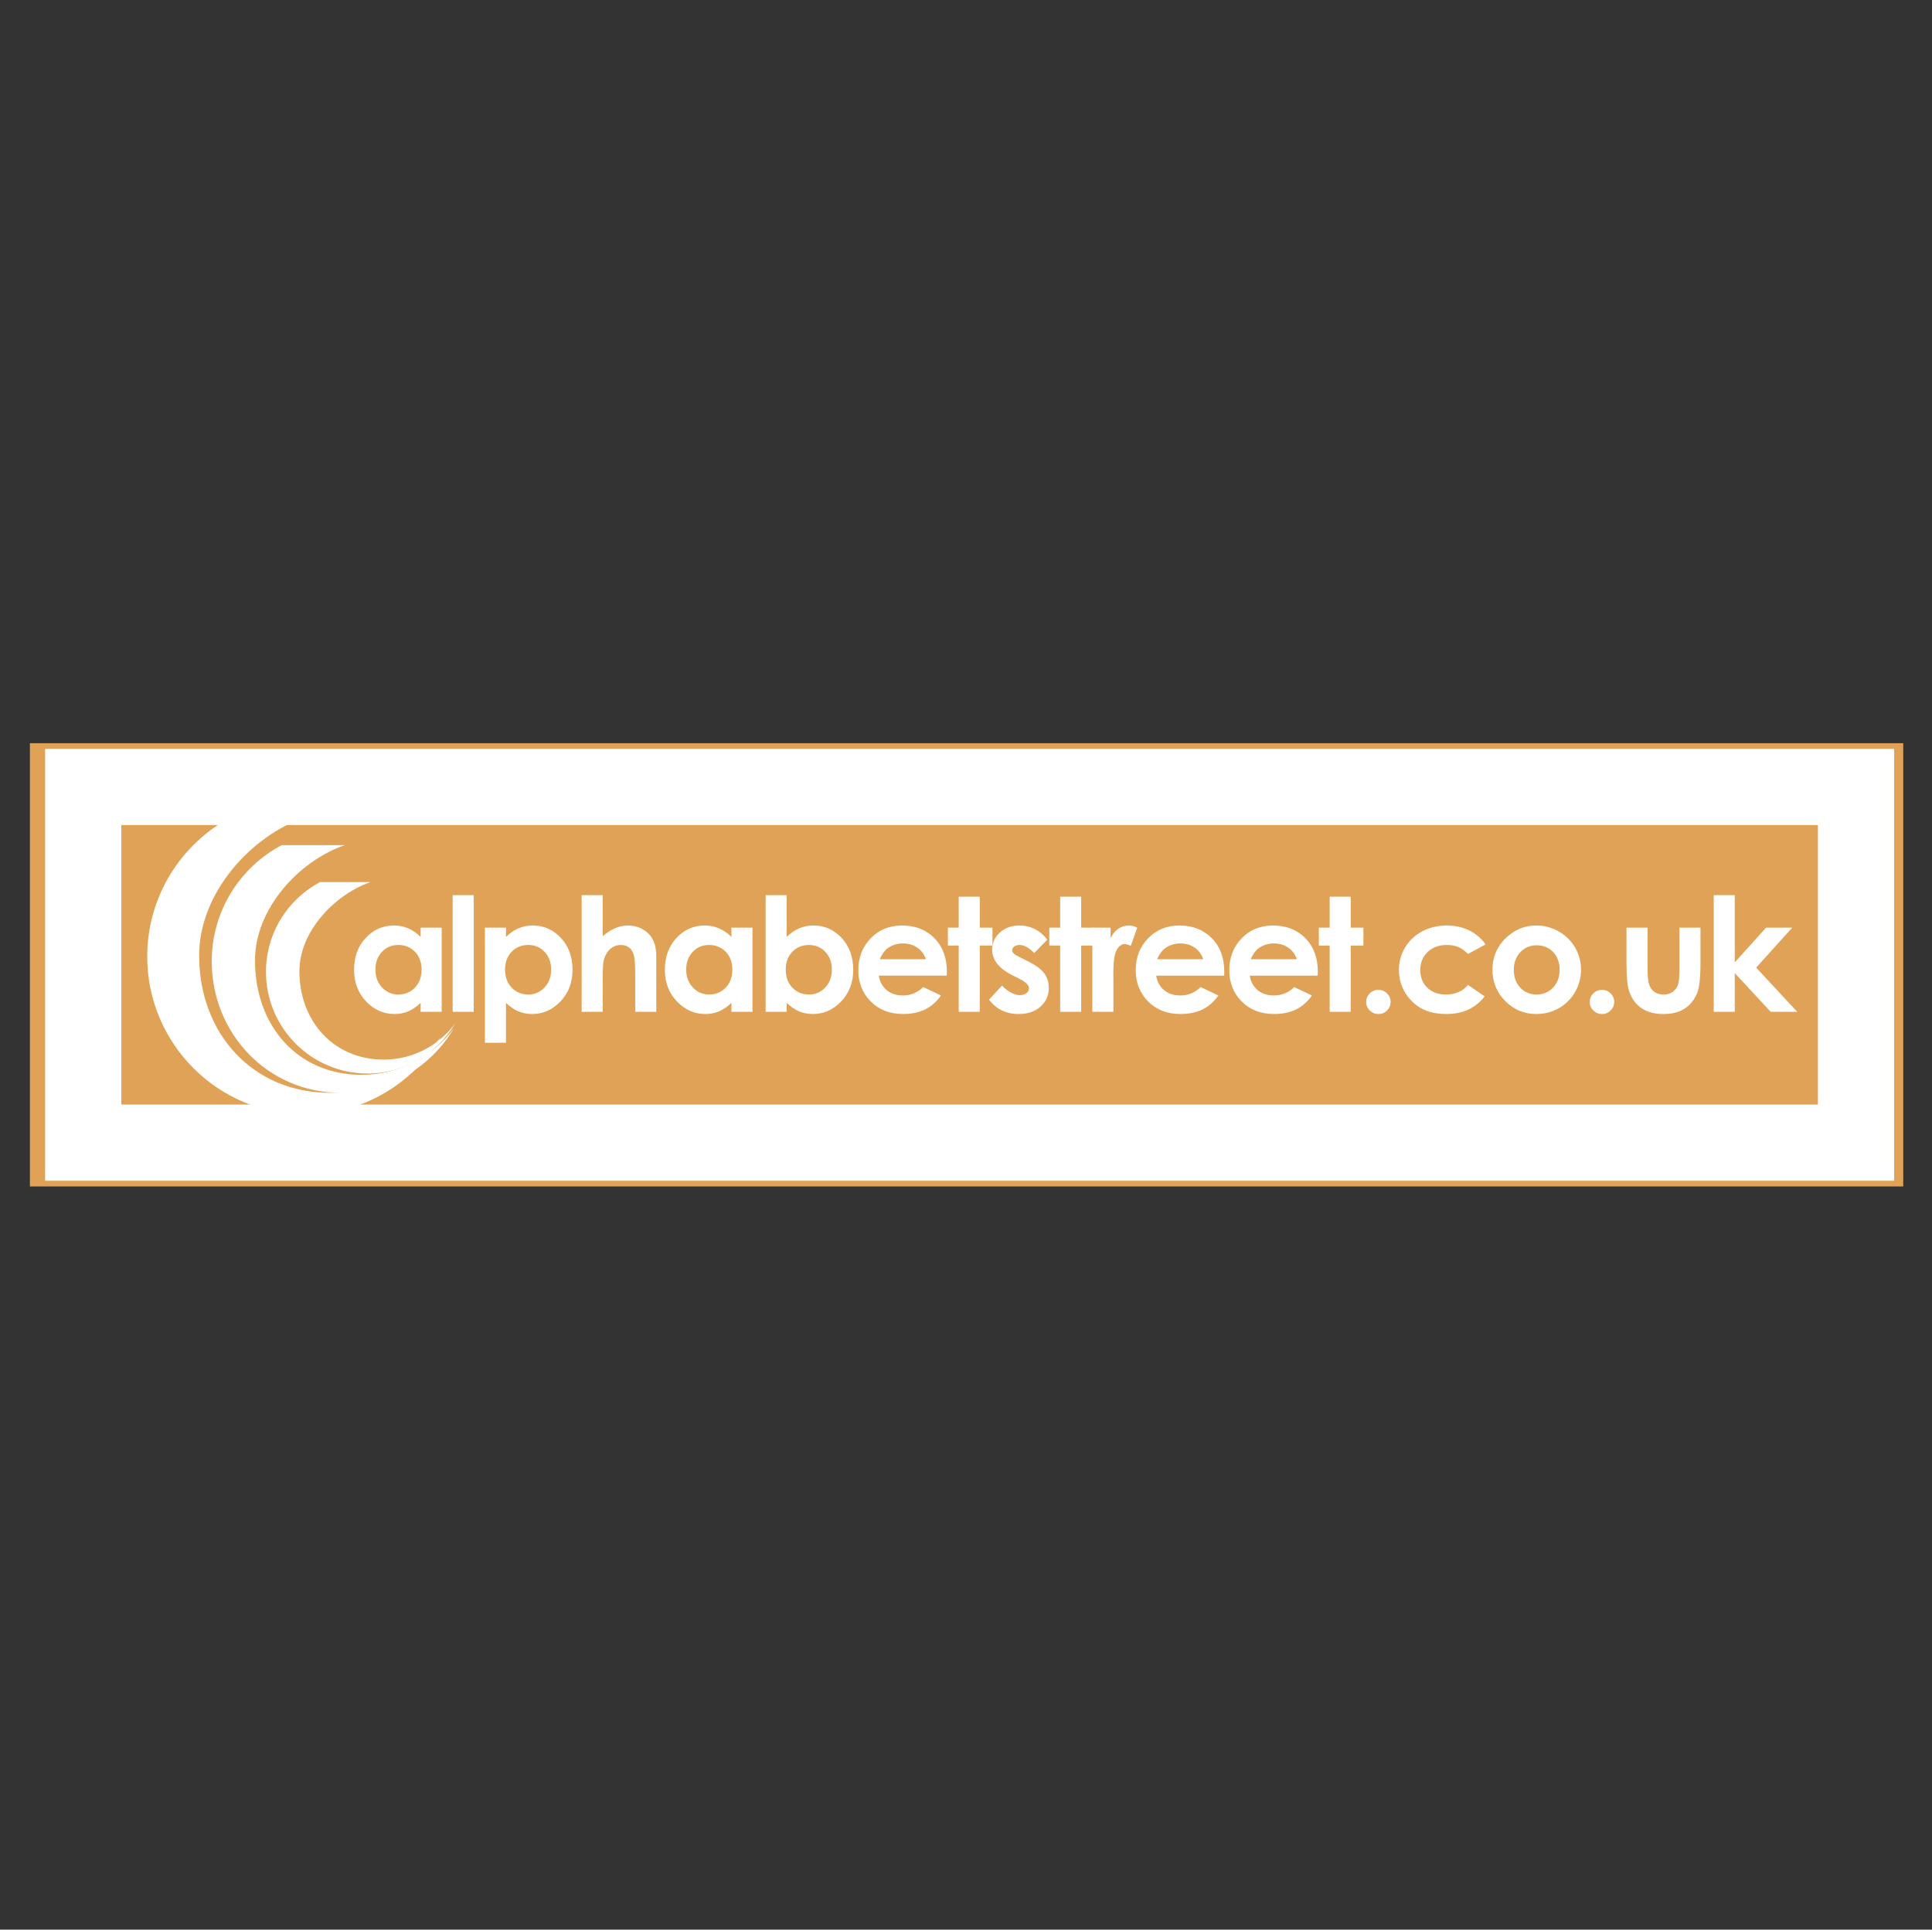 <?xml version="1.0" encoding="UTF-8"?> <svg xmlns="http://www.w3.org/2000/svg" width="1001" height="1000" viewBox="0 0 1001 1000" fill="none"><rect x="0" y="0" width="1001" height="1000" fill="#333333" stroke="none"/><path fill-rule="evenodd" clip-rule="evenodd" d="M986.098 614.859V385.148H15.503V614.859H986.098Z" fill="#E0A256"></path><path fill-rule="evenodd" clip-rule="evenodd" d="M961.637 592.17V407.828H43.123V592.17H961.637Z" fill="#E0A256" stroke="white" stroke-width="39.493" stroke-miterlimit="2.613"></path><path fill-rule="evenodd" clip-rule="evenodd" d="M214.999 493.246C217.277 495.591 218.418 498.652 218.418 502.439C218.418 506.299 217.277 509.433 214.999 511.814C212.727 514.195 209.858 515.388 206.408 515.388C204.821 515.417 203.246 515.108 201.788 514.481C200.33 513.854 199.022 512.923 197.952 511.752C195.664 509.319 194.517 506.242 194.517 502.471C194.517 498.751 195.638 495.69 197.889 493.303C200.141 490.917 202.968 489.724 206.366 489.724C209.842 489.724 212.722 490.902 214.999 493.246ZM217.93 485.558C216.1 483.673 213.92 482.161 211.513 481.107C209.161 480.112 206.632 479.607 204.079 479.623C198.346 479.623 193.469 481.776 189.464 486.077C185.454 490.383 183.446 495.903 183.446 502.637C183.446 509.132 185.521 514.574 189.667 518.942C193.812 523.31 198.725 525.5 204.405 525.5C206.937 525.5 209.282 525.053 211.451 524.151C213.614 523.238 215.777 521.77 217.93 519.72V524.369H228.84V480.738H217.93V485.558ZM234.532 463.898H245.437V524.369H234.532V463.898ZM282.193 493.303C284.444 495.69 285.57 498.751 285.57 502.471C285.57 506.242 284.424 509.319 282.136 511.752C281.066 512.922 279.759 513.852 278.302 514.479C276.844 515.106 275.271 515.416 273.685 515.388C270.224 515.388 267.361 514.195 265.088 511.814C262.811 509.433 261.675 506.304 261.675 502.439C261.675 498.652 262.811 495.586 265.088 493.246C267.361 490.896 270.23 489.724 273.685 489.724C277.104 489.724 279.941 490.917 282.193 493.303ZM251.242 480.744V540.41H262.152V519.72C264.305 521.77 266.468 523.238 268.647 524.151C270.826 525.053 273.176 525.5 275.703 525.5C281.373 525.5 286.286 523.31 290.421 518.942C294.561 514.574 296.636 509.132 296.636 502.637C296.636 495.903 294.628 490.383 290.623 486.077C286.618 481.776 281.752 479.623 276.024 479.623C273.389 479.623 270.914 480.121 268.606 481.107C266.292 482.098 264.144 483.581 262.152 485.558V480.744H251.242ZM301.367 463.898H312.278V485.195C314.198 483.476 316.373 482.065 318.726 481.013C320.797 480.103 323.032 479.628 325.294 479.618C329.621 479.618 333.263 481.117 336.225 484.111C338.762 486.704 340.028 490.512 340.028 495.539V524.369H329.123V505.288C329.123 500.25 328.884 496.836 328.402 495.047C327.924 493.262 327.11 491.924 325.963 491.047C324.806 490.17 323.385 489.729 321.688 489.729C319.494 489.729 317.606 490.461 316.028 491.929C314.451 493.402 313.362 495.394 312.75 497.931C312.428 499.233 312.278 502.237 312.278 506.896V524.374H301.367V463.898ZM376.021 493.246C378.299 495.591 379.435 498.652 379.435 502.439C379.435 506.299 378.299 509.433 376.021 511.814C373.744 514.195 370.88 515.388 367.425 515.388C365.838 515.417 364.263 515.108 362.805 514.481C361.347 513.854 360.039 512.923 358.969 511.752C356.681 509.319 355.534 506.242 355.534 502.471C355.534 498.751 356.66 495.69 358.906 493.303C361.153 490.917 363.985 489.724 367.384 489.724C370.87 489.724 373.744 490.902 376.021 493.246ZM378.958 485.558C377.124 483.673 374.943 482.162 372.535 481.107C370.185 480.112 367.657 479.607 365.106 479.623C359.373 479.623 354.502 481.776 350.486 486.077C346.476 490.383 344.474 495.903 344.474 502.637C344.474 509.132 346.544 514.574 350.689 518.942C354.834 523.31 359.752 525.5 365.428 525.5C367.959 525.5 370.309 525.053 372.473 524.151C374.641 523.238 376.8 521.77 378.958 519.72V524.369H389.868V480.738H378.958V485.558ZM427.631 493.303C429.882 495.69 431.003 498.751 431.003 502.471C431.003 506.242 429.856 509.319 427.568 511.752C426.499 512.923 425.192 513.853 423.734 514.48C422.277 515.107 420.703 515.417 419.117 515.388C415.662 515.388 412.793 514.195 410.521 511.814C408.243 509.433 407.107 506.304 407.107 502.439C407.107 498.652 408.243 495.586 410.521 493.246C412.793 490.896 415.662 489.724 419.117 489.724C422.541 489.724 425.379 490.917 427.631 493.303ZM396.68 463.898V524.369H407.585V519.72C409.738 521.77 411.901 523.238 414.08 524.151C416.254 525.053 418.614 525.5 421.135 525.5C426.811 525.5 431.719 523.31 435.859 518.942C439.999 514.574 442.074 509.132 442.074 502.637C442.074 495.903 440.066 490.383 436.061 486.077C432.056 481.776 427.184 479.623 421.457 479.623C418.822 479.623 416.347 480.121 414.038 481.107C411.725 482.098 409.577 483.581 407.585 485.558V463.898H396.68ZM455.785 497.106C457.02 494.419 458.369 492.546 459.827 491.483C462.173 489.77 465.015 488.872 467.92 488.925C470.747 488.925 473.238 489.682 475.38 491.197C477.528 492.717 478.96 494.683 479.691 497.106H455.785ZM490.591 503.539C490.591 496.349 488.438 490.569 484.122 486.191C479.811 481.812 474.218 479.623 467.334 479.623C460.854 479.623 455.464 481.823 451.163 486.217C446.862 490.616 444.714 496.141 444.714 502.797C444.714 509.293 446.862 514.704 451.163 519.02C455.464 523.336 461.03 525.494 467.868 525.494C472.278 525.494 476.081 524.706 479.287 523.144C482.488 521.572 485.237 519.15 487.541 515.881L478.332 511.534C476.962 512.932 475.322 514.038 473.512 514.783C471.701 515.529 469.758 515.899 467.801 515.871C464.382 515.871 461.57 514.947 459.37 513.095C457.165 511.243 455.811 508.748 455.303 505.609H490.555L490.591 503.539ZM496.723 464.703H507.633V480.744H514.212V490.045H507.633V524.369H496.723V490.045H491.11V480.744H496.723V464.703Z" fill="white"></path><path fill-rule="evenodd" clip-rule="evenodd" d="M542.594 486.985L535.845 493.901C533.1 491.12 530.605 489.73 528.379 489.73C527.155 489.73 526.19 489.989 525.5 490.508C525.184 490.722 524.924 491.01 524.744 491.348C524.564 491.685 524.469 492.061 524.468 492.443C524.468 493.024 524.68 493.569 525.126 494.062C525.562 494.554 526.646 495.224 528.379 496.074L532.374 498.067C536.581 500.137 539.466 502.258 541.038 504.406C542.61 506.564 543.398 509.086 543.398 511.986C543.433 513.809 543.068 515.619 542.33 517.286C541.592 518.954 540.497 520.44 539.123 521.64C536.275 524.214 532.467 525.5 527.674 525.5C521.308 525.5 516.234 523.026 512.432 518.061L519.181 510.746C520.468 512.224 521.977 513.433 523.71 514.341C525.433 515.264 526.973 515.721 528.312 515.721C529.749 515.721 530.916 515.368 531.808 514.678C532.69 513.978 533.137 513.179 533.137 512.266C533.137 510.585 531.533 508.94 528.343 507.332L524.654 505.49C517.583 501.942 514.045 497.491 514.045 492.142C514.045 488.692 515.373 485.745 518.04 483.297C520.696 480.853 524.099 479.629 528.244 479.629C531.072 479.629 533.749 480.262 536.239 481.533C538.729 482.793 540.851 484.614 542.594 486.985ZM549.281 464.703H560.181V480.744H566.759V490.046H560.181V524.369H549.281V490.046H543.668V480.744H549.281V464.703Z" fill="white"></path><path fill-rule="evenodd" clip-rule="evenodd" d="M565.95 480.748H575.413V486.268C576.404 484.095 577.742 482.445 579.397 481.319C580.994 480.209 582.895 479.619 584.839 479.628C586.23 479.628 587.687 480.001 589.218 480.754L585.867 490.211C584.601 489.573 583.558 489.246 582.743 489.246C581.083 489.246 579.683 490.289 578.536 492.374C577.39 494.46 576.824 498.543 576.824 504.633L576.866 506.75V524.368H565.95V480.748ZM599.505 497.111C600.74 494.424 602.089 492.551 603.547 491.487C605.891 489.774 608.732 488.876 611.635 488.93C614.462 488.93 616.952 489.687 619.095 491.202C621.243 492.722 622.67 494.688 623.401 497.111H599.505ZM634.311 503.544C634.311 496.354 632.153 490.574 627.847 486.196C623.531 481.817 617.938 479.628 611.049 479.628C604.574 479.628 599.184 481.827 594.878 486.222C590.582 490.621 588.435 496.146 588.435 502.802C588.435 509.297 590.582 514.708 594.888 519.025C599.184 523.341 604.756 525.499 611.599 525.499C616.008 525.499 619.806 524.711 623.017 523.149C626.208 521.577 628.962 519.154 631.266 515.886L622.057 511.539C620.687 512.938 619.046 514.044 617.235 514.79C615.423 515.535 613.479 515.905 611.521 515.876C608.107 515.876 605.3 514.952 603.101 513.1C600.891 511.248 599.531 508.753 599.028 505.614H634.28L634.311 503.544ZM647.981 497.111C649.216 494.424 650.565 492.551 652.023 491.487C654.371 489.774 657.215 488.876 660.121 488.93C662.948 488.93 665.428 489.687 667.581 491.202C669.719 492.722 671.156 494.688 671.887 497.111H647.981ZM682.787 503.544C682.787 496.354 680.629 490.574 676.323 486.196C672.007 481.817 666.414 479.628 659.535 479.628C653.05 479.628 647.66 481.827 643.364 486.222C639.069 490.621 636.921 496.146 636.921 502.802C636.921 509.297 639.069 514.708 643.364 519.025C647.67 523.341 653.232 525.499 660.074 525.499C664.484 525.499 668.292 524.711 671.493 523.149C674.694 521.577 677.449 519.154 679.742 515.886L670.544 511.539C669.172 512.937 667.532 514.043 665.72 514.788C663.909 515.534 661.965 515.904 660.007 515.876C656.583 515.876 653.776 514.952 651.577 513.1C649.367 511.248 648.007 508.753 647.514 505.614H682.756L682.787 503.544ZM688.93 464.707H699.829V480.748H706.408V490.05H699.829V524.373H688.93V490.05H683.316V480.748H688.93V464.707ZM714.179 512.986C715.922 512.986 717.411 513.593 718.656 514.812C719.891 516.026 720.508 517.499 720.508 519.232C720.508 520.965 719.891 522.444 718.656 523.668C717.411 524.892 715.922 525.504 714.179 525.504C712.425 525.504 710.937 524.897 709.692 523.668C708.457 522.444 707.839 520.965 707.839 519.232C707.839 517.499 708.457 516.031 709.692 514.812C710.278 514.221 710.977 513.754 711.749 513.44C712.52 513.127 713.346 512.972 714.179 512.986ZM769.705 489.438L760.574 494.382C758.862 492.639 757.161 491.425 755.49 490.745C753.611 490.032 751.612 489.687 749.602 489.729C745.509 489.729 742.183 490.948 739.652 493.396C737.12 495.835 735.865 498.963 735.865 502.781C735.865 506.491 737.078 509.52 739.512 511.871C741.955 514.221 745.156 515.398 749.13 515.398C754.032 515.398 757.856 513.738 760.59 510.423L769.223 516.353C764.543 522.454 757.923 525.504 749.384 525.504C741.696 525.504 735.672 523.232 731.32 518.688C726.972 514.148 724.793 508.83 724.793 502.73C724.793 498.512 725.857 494.621 727.963 491.062C730.085 487.5 733.155 484.598 736.829 482.678C740.617 480.65 744.855 479.633 749.545 479.633C753.882 479.633 757.773 480.484 761.228 482.185C764.678 483.882 767.505 486.299 769.705 489.438ZM804.734 493.417C806.965 495.767 808.08 498.823 808.08 502.579C808.08 506.351 806.944 509.417 804.677 511.808C802.41 514.2 799.572 515.393 796.153 515.393C792.729 515.393 789.912 514.205 787.681 511.845C785.45 509.484 784.335 506.392 784.335 502.574C784.335 498.87 785.461 495.83 787.718 493.454C789.969 491.077 792.797 489.889 796.179 489.889C799.655 489.895 802.503 491.067 804.734 493.417ZM780.792 485.563C775.775 490.107 773.274 495.788 773.274 502.6C773.274 508.965 775.495 514.376 779.931 518.822C784.361 523.268 789.72 525.499 795.992 525.499C800.246 525.499 804.148 524.488 807.686 522.469C811.198 520.49 814.099 517.585 816.075 514.07C818.104 510.563 819.164 506.579 819.146 502.527C819.169 498.512 818.116 494.563 816.095 491.093C814.07 487.584 811.132 484.688 807.592 482.715C804.049 480.683 800.035 479.619 795.951 479.628C790.234 479.628 785.186 481.604 780.792 485.563ZM830.015 512.986C831.758 512.986 833.247 513.593 834.481 514.812C835.727 516.026 836.344 517.499 836.344 519.232C836.344 520.965 835.727 522.444 834.481 523.668C833.901 524.261 833.205 524.73 832.437 525.046C831.669 525.362 830.845 525.518 830.015 525.504C828.261 525.504 826.772 524.897 825.527 523.668C824.292 522.444 823.675 520.965 823.675 519.232C823.675 517.499 824.292 516.031 825.527 514.812C826.113 514.221 826.813 513.754 827.584 513.44C828.355 513.127 829.182 512.972 830.015 512.986ZM842.709 480.748H853.625V501.811C853.625 505.915 853.91 508.763 854.476 510.351C855.041 511.938 855.954 513.188 857.22 514.07C858.475 514.952 860.037 515.398 861.868 515.398C863.72 515.398 865.282 514.963 866.579 514.091C867.919 513.151 868.921 511.805 869.437 510.252C869.904 508.996 870.138 506.299 870.138 502.174V480.748H881.043V499.238C881.043 506.859 880.446 512.068 879.237 514.885C877.769 518.298 875.601 520.923 872.742 522.76C869.884 524.597 866.247 525.504 861.837 525.504C857.044 525.504 853.184 524.441 850.227 522.303C847.27 520.166 845.189 517.178 843.996 513.354C843.135 510.709 842.709 505.894 842.709 498.916V480.748ZM887.901 463.903H898.806V498.761L915.029 480.748H928.574L909.908 501.464L931.179 524.373H917.446L898.806 504.291V524.373H887.901V463.903ZM158.093 577.549C112.906 577.549 76.279 540.918 76.279 495.736C76.279 464.401 93.903 437.196 119.775 423.453H158.243C129.761 433.3 103.173 462.918 103.173 495.176C103.173 535.709 131.053 566.338 170.974 566.338C194.46 566.338 215.248 554.998 228.446 537.38C214.21 561.451 188.079 577.549 158.093 577.549Z" fill="white"></path><path fill-rule="evenodd" clip-rule="evenodd" d="M176.567 566.338C138.939 566.338 109.71 535.828 109.71 498.195C109.71 472.09 124.392 449.429 145.942 437.984H178.626C154.902 446.186 132.117 470.855 132.117 497.728C132.117 531.491 154.056 557.005 187.311 557.005C206.874 557.005 224.186 547.563 235.185 532.892C223.315 552.933 201.546 566.338 176.567 566.338Z" fill="white"></path><path fill-rule="evenodd" clip-rule="evenodd" d="M190.48 556.341C161.387 556.341 137.808 532.762 137.808 503.674C137.808 483.498 149.159 465.983 165.812 457.133H191.959C173.615 463.483 155.125 482.543 155.125 503.31C155.125 529.411 173.08 549.13 198.781 549.13C213.904 549.13 227.283 541.836 235.781 530.485C226.604 545.976 209.785 556.341 190.48 556.341Z" fill="white"></path></svg> 